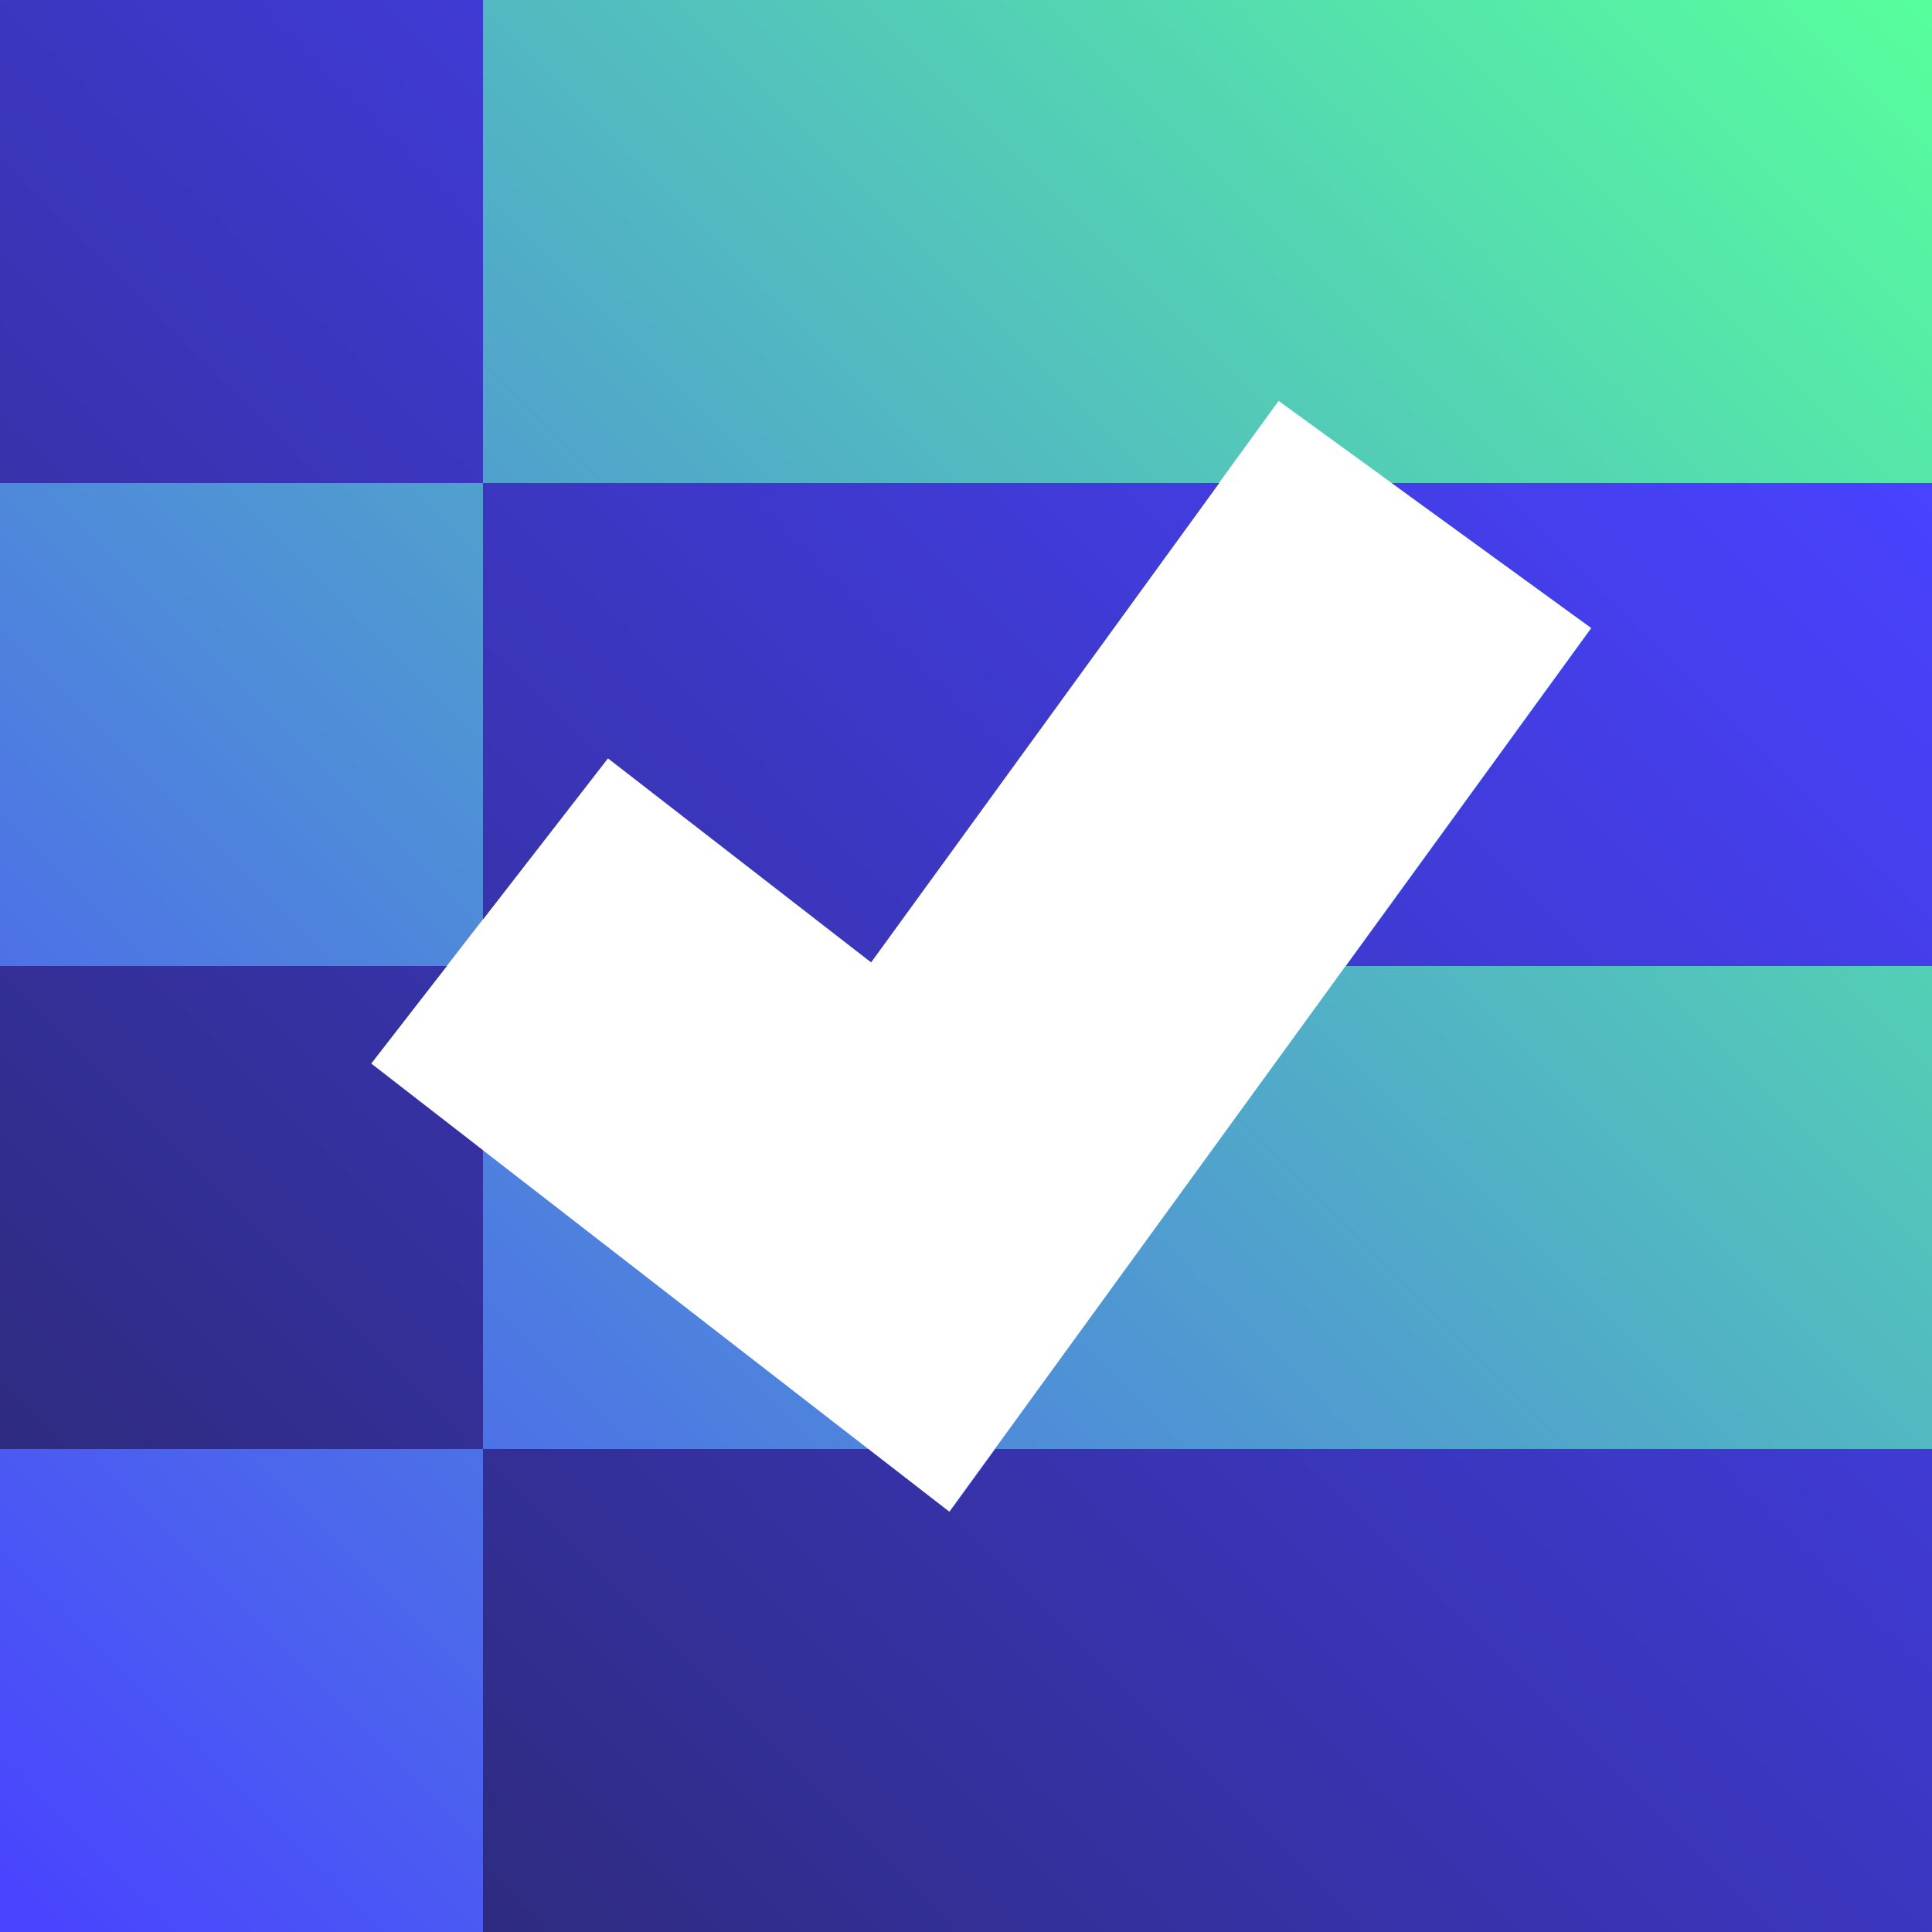 <?xml version="1.0" encoding="UTF-8"?>
<svg id="Layer_2" data-name="Layer 2" xmlns="http://www.w3.org/2000/svg" xmlns:xlink="http://www.w3.org/1999/xlink" viewBox="0 0 100 100">
  <defs>
    <style>
      .cls-1 {
        fill: url(#linear-gradient);
      }

      .cls-1, .cls-2 {
        stroke-width: 0px;
      }

      .cls-2 {
        fill: url(#linear-gradient-2);
      }
    </style>
    <linearGradient id="linear-gradient" x1="0" y1="100" x2="100" y2="0" gradientUnits="userSpaceOnUse">
      <stop offset="0" stop-color="#4942ff"/>
      <stop offset="1" stop-color="#57ff9c"/>
    </linearGradient>
    <linearGradient id="linear-gradient-2" x1="12.5" y1="87.5" x2="87.5" y2="12.5" gradientUnits="userSpaceOnUse">
      <stop offset="0" stop-color="#2e2b80"/>
      <stop offset="1" stop-color="#4942ff"/>
    </linearGradient>
  </defs>
  <g id="Layer_5" data-name="Layer 5">
    <g>
      <path class="cls-1" d="M0,0v100h100V0H0ZM49.15,78.26l-29.94-23.21,12.25-15.81,13.62,10.56,21.1-29.05,16.18,11.75-33.23,45.75Z"/>
      <path class="cls-2" d="M45.09,49.81l-13.62-10.56-6.47,8.34v-22.59h38.11l-18.02,24.81ZM25,59.54l-5.79-4.49,3.92-5.05H0v25h25v-15.46ZM25,0H0v25h25V0ZM72.03,25l10.34,7.51-12.7,17.49h30.33v-25h-27.97ZM51.52,75l-2.37,3.26-4.21-3.26h-19.94v25h75v-25h-48.48Z"/>
    </g>
  </g>
</svg>